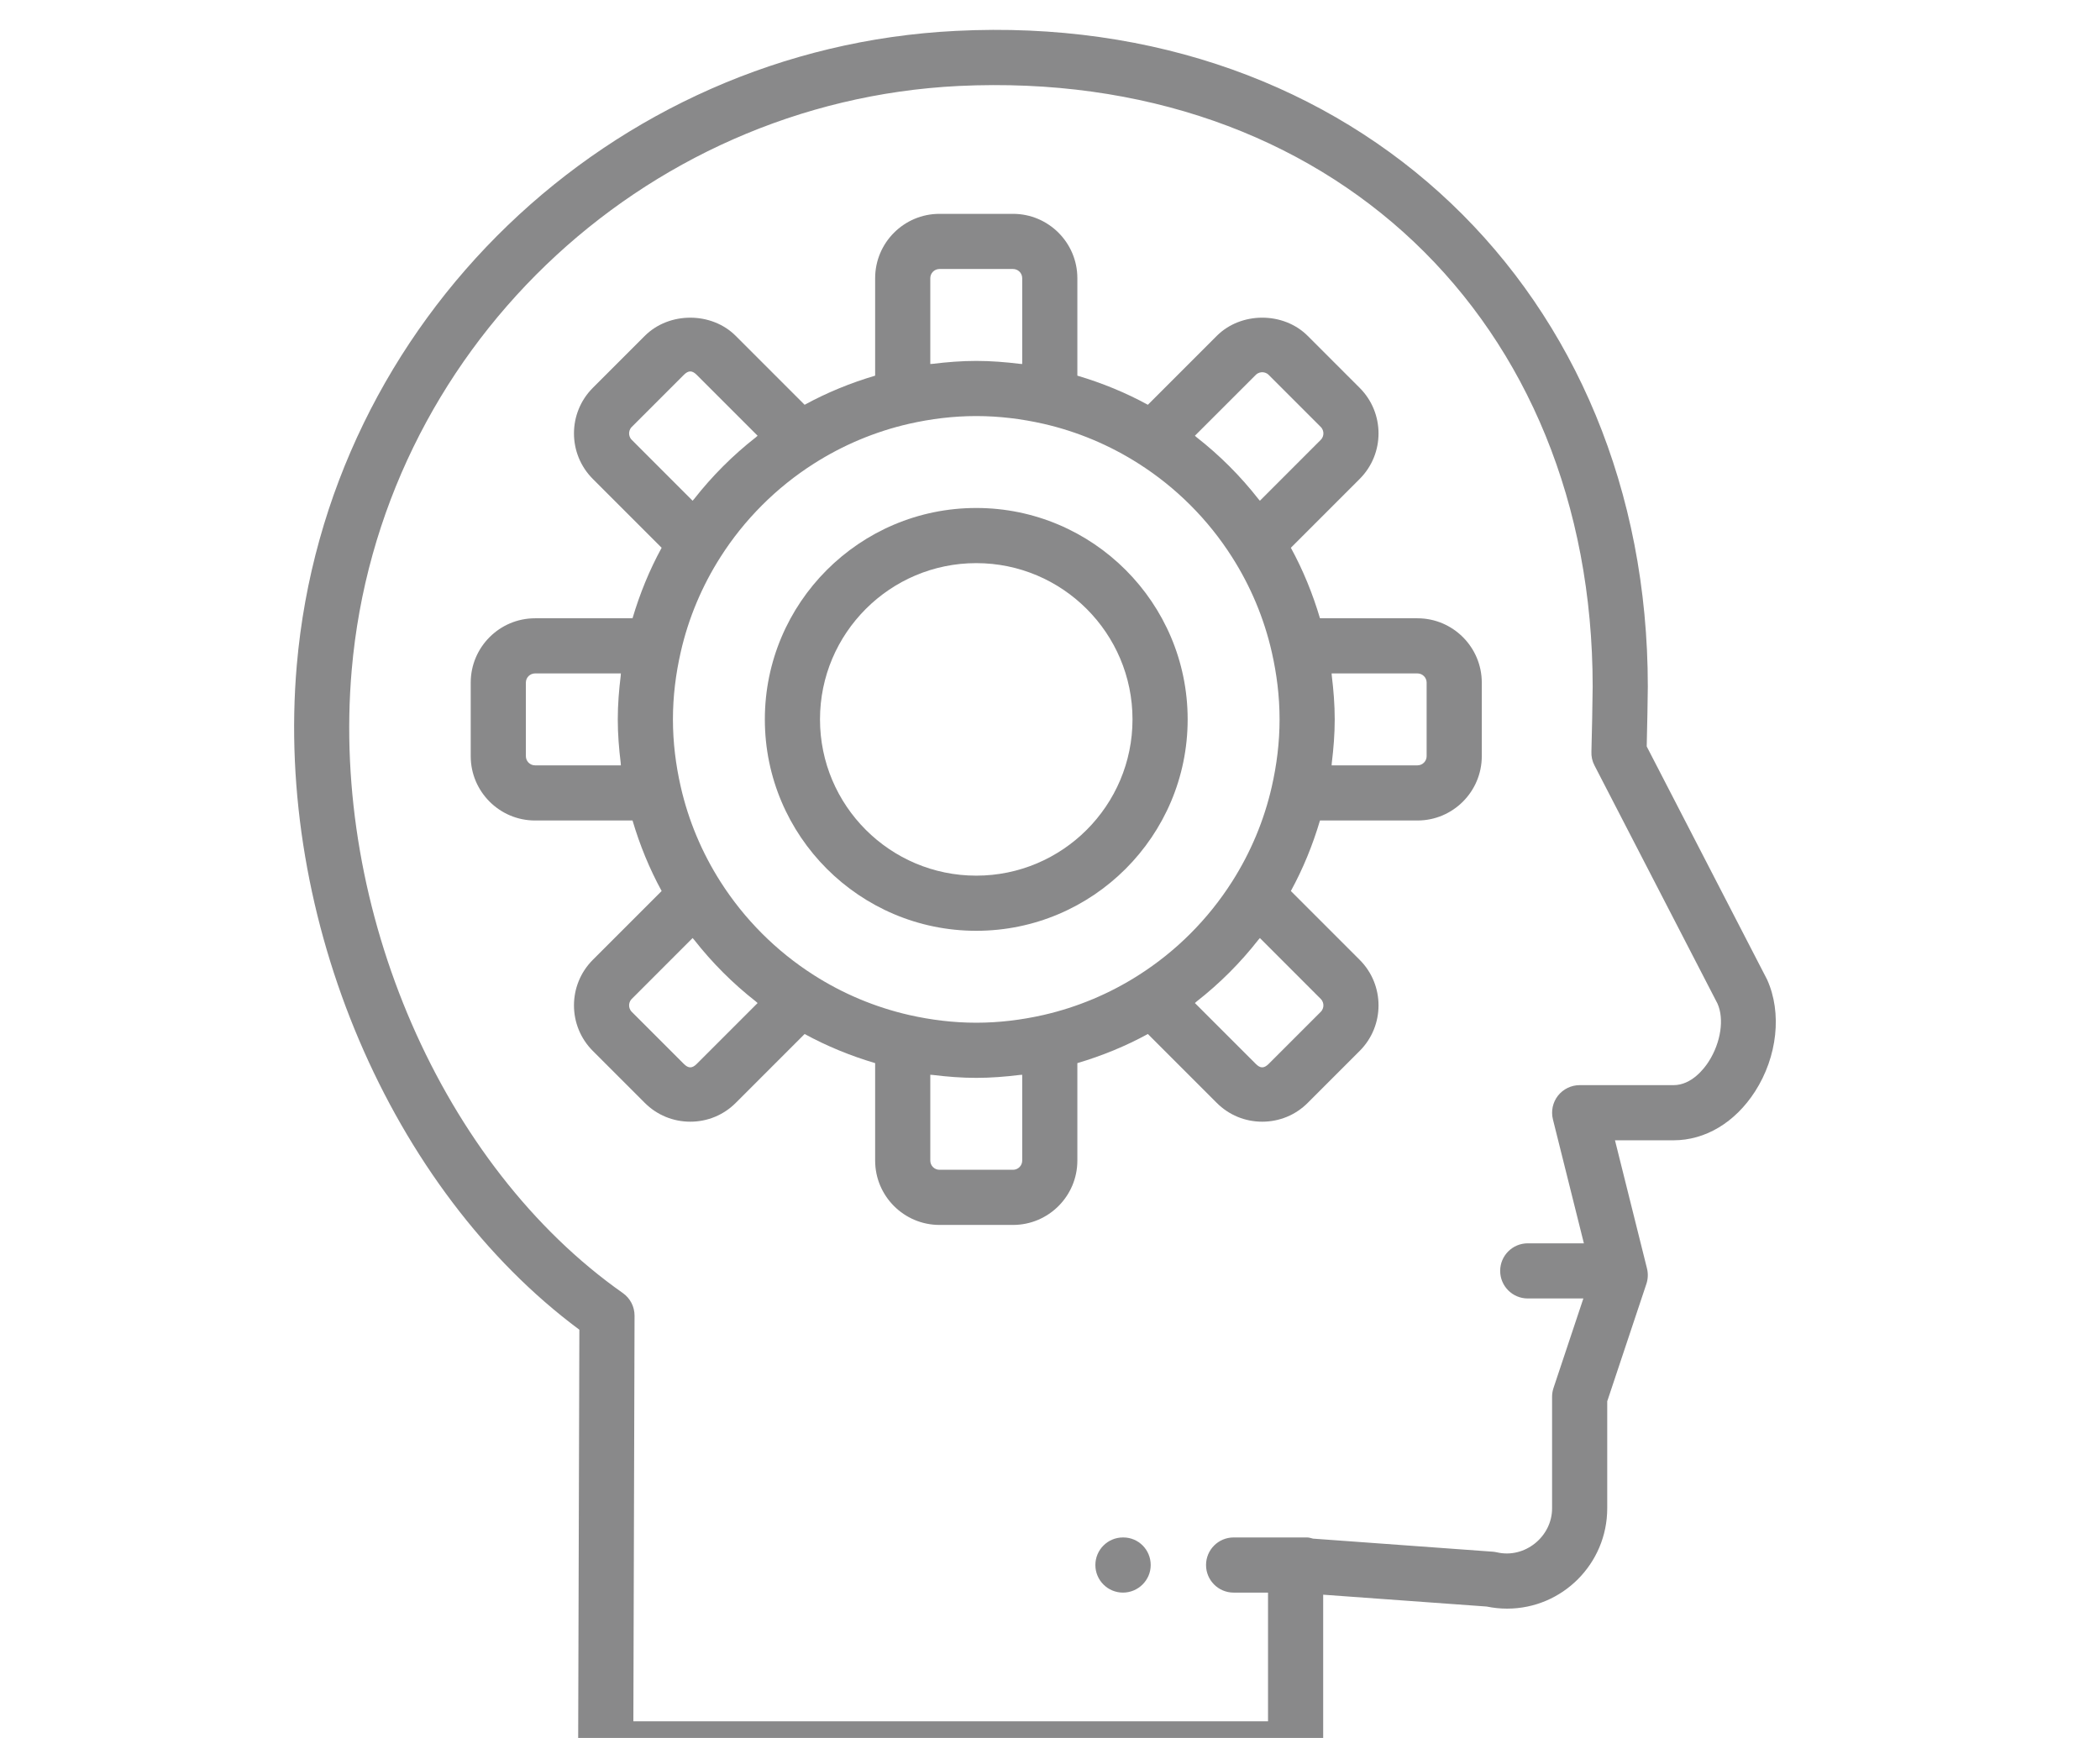 <?xml version="1.0" encoding="UTF-8" standalone="no"?>
<!DOCTYPE svg PUBLIC "-//W3C//DTD SVG 1.1//EN" "http://www.w3.org/Graphics/SVG/1.1/DTD/svg11.dtd">
<svg width="100%" height="100%" viewBox="0 0 29 24" version="1.1" xmlns="http://www.w3.org/2000/svg" xmlns:xlink="http://www.w3.org/1999/xlink" xml:space="preserve" xmlns:serif="http://www.serif.com/" style="fill-rule:evenodd;clip-rule:evenodd;stroke-linejoin:round;stroke-miterlimit:2;">
    <g transform="matrix(-0.071,0,0,0.071,56.124,-83.607)">
        <g>
            <g transform="matrix(7.151,0,0,7.151,-912.468,464.117)">
                <path d="M221.2,134.938C221,135.079 220.881,135.309 220.882,135.554L220.914,146.585L203.652,146.585L203.652,143.085L204.588,143.085C205.002,143.085 205.338,142.749 205.338,142.335C205.338,141.921 205.002,141.585 204.588,141.585L202.588,141.585C202.531,141.585 202.48,141.605 202.428,141.617L197.543,141.972C197.505,141.975 197.467,141.98 197.429,141.989C196.671,142.168 195.926,141.565 195.926,140.794L195.926,137.76C195.926,137.679 195.913,137.599 195.888,137.522L195.075,135.085L196.588,135.085C197.002,135.085 197.338,134.749 197.338,134.335C197.338,133.921 197.002,133.585 196.588,133.585L195.061,133.585L195.903,130.215C195.959,129.991 195.909,129.754 195.767,129.571C195.625,129.39 195.406,129.283 195.176,129.283L192.623,129.283C192.133,129.283 191.791,128.836 191.668,128.644C191.332,128.123 191.242,127.476 191.427,127.065L194.773,120.587C194.834,120.472 194.862,120.342 194.856,120.212C194.847,119.983 194.822,118.675 194.822,118.443C194.822,108.472 202.015,101.625 212.068,102.107C220.731,102.536 227.828,109.366 228.575,117.993C229.141,124.521 226.107,131.49 221.2,134.938ZM230.069,117.864C229.258,108.493 221.551,101.075 212.143,100.609C201.311,100.058 193.322,107.73 193.322,118.443C193.322,118.643 193.34,119.614 193.352,120.071L190.078,126.411C189.668,127.314 189.797,128.51 190.406,129.456C190.95,130.3 191.758,130.783 192.623,130.783L194.215,130.783L193.345,134.267C193.311,134.404 193.315,134.55 193.36,134.686L194.426,137.882L194.426,140.794C194.426,142.298 195.647,143.521 197.148,143.521C197.335,143.521 197.521,143.502 197.705,143.464L202.152,143.142L202.152,147.335C202.152,147.749 202.488,148.085 202.902,148.085L221.666,148.085C221.865,148.085 222.057,148.006 222.197,147.864C222.338,147.724 222.417,147.532 222.416,147.333L222.383,135.935C227.518,132.121 230.666,124.757 230.069,117.864Z" style="fill:rgb(137,137,138);fill-rule:nonzero;"/>
            </g>
            <g transform="matrix(7.151,0,0,7.151,-912.468,464.117)">
                <path d="M201.918,120.522C201.92,120.543 201.919,120.563 201.922,120.585L199.588,120.585C199.45,120.585 199.338,120.473 199.338,120.335L199.338,118.335C199.338,118.197 199.45,118.085 199.588,118.085L201.922,118.085C201.919,118.106 201.92,118.127 201.918,118.147C201.87,118.538 201.838,118.933 201.838,119.335C201.838,119.737 201.87,120.132 201.918,120.522ZM217.535,111.62L219.19,109.965C219.314,109.842 219.415,109.837 219.543,109.966L220.957,111.38C221.021,111.443 221.03,111.518 221.03,111.557C221.03,111.596 221.021,111.67 220.957,111.733L219.303,113.388C219.29,113.371 219.274,113.357 219.261,113.34C218.771,112.715 218.208,112.151 217.582,111.662C217.566,111.648 217.552,111.633 217.535,111.62ZM210.338,109.669L210.338,107.335C210.338,107.197 210.45,107.085 210.588,107.085L212.588,107.085C212.726,107.085 212.838,107.197 212.838,107.335L212.838,109.669C212.816,109.666 212.796,109.668 212.775,109.665C212.385,109.617 211.99,109.585 211.588,109.585C211.186,109.585 210.791,109.617 210.4,109.665C210.38,109.668 210.359,109.666 210.338,109.669ZM203.873,113.388L202.219,111.733C202.155,111.67 202.146,111.596 202.146,111.557C202.146,111.518 202.155,111.443 202.219,111.38L203.633,109.966C203.696,109.902 203.771,109.893 203.81,109.893C203.849,109.893 203.923,109.902 203.986,109.966L205.641,111.62C205.624,111.633 205.609,111.648 205.594,111.662C204.968,112.151 204.404,112.715 203.915,113.34C203.901,113.357 203.886,113.371 203.873,113.388ZM219.627,121.161C219.416,122.093 219.045,122.964 218.547,123.747C217.895,124.771 217.025,125.642 216,126.294C215.217,126.793 214.346,127.162 213.414,127.375C212.825,127.508 212.216,127.585 211.588,127.585C210.96,127.585 210.351,127.508 209.762,127.375C208.83,127.162 207.959,126.793 207.176,126.294C206.15,125.642 205.281,124.771 204.629,123.747C204.131,122.964 203.76,122.093 203.549,121.161C203.415,120.572 203.338,119.963 203.338,119.335C203.338,118.707 203.415,118.098 203.549,117.509C203.76,116.577 204.131,115.706 204.629,114.923C205.281,113.898 206.15,113.028 207.176,112.376C207.959,111.878 208.83,111.508 209.762,111.295C210.351,111.162 210.96,111.085 211.588,111.085C212.216,111.085 212.825,111.162 213.414,111.295C214.346,111.508 215.217,111.878 216,112.376C217.025,113.028 217.895,113.898 218.547,114.923C219.045,115.706 219.416,116.577 219.627,117.509C219.761,118.098 219.838,118.707 219.838,119.335C219.838,119.963 219.761,120.572 219.627,121.161ZM205.641,127.05L203.985,128.705C203.862,128.829 203.762,128.832 203.633,128.704L202.219,127.29C202.155,127.227 202.146,127.152 202.146,127.113C202.146,127.074 202.155,127 202.219,126.937L203.873,125.282C203.886,125.299 203.901,125.313 203.915,125.33C204.404,125.955 204.968,126.519 205.594,127.008C205.609,127.021 205.624,127.037 205.641,127.05ZM212.838,129.001L212.838,131.335C212.838,131.473 212.726,131.585 212.588,131.585L210.588,131.585C210.45,131.585 210.338,131.473 210.338,131.335L210.338,129.001C210.359,129.004 210.379,129.002 210.4,129.005C210.791,129.053 211.186,129.085 211.588,129.085C211.99,129.085 212.385,129.053 212.775,129.005C212.797,129.002 212.816,129.004 212.838,129.001ZM219.303,125.282L220.957,126.937C221.021,127 221.03,127.074 221.03,127.113C221.03,127.152 221.021,127.227 220.957,127.29L219.543,128.704C219.415,128.832 219.315,128.83 219.189,128.704L217.535,127.05C217.552,127.037 217.566,127.021 217.582,127.008C218.208,126.519 218.771,125.955 219.261,125.33C219.274,125.313 219.29,125.299 219.303,125.282ZM223.838,120.335C223.838,120.473 223.726,120.585 223.588,120.585L221.254,120.585C221.257,120.563 221.256,120.543 221.258,120.522C221.306,120.132 221.338,119.737 221.338,119.335C221.338,118.933 221.306,118.538 221.258,118.147C221.256,118.127 221.257,118.106 221.254,118.085L223.588,118.085C223.726,118.085 223.838,118.197 223.838,118.335L223.838,120.335ZM223.588,116.585L220.937,116.585C220.738,115.913 220.475,115.27 220.145,114.667L222.018,112.794C222.7,112.111 222.7,111.002 222.018,110.319L220.604,108.905C219.942,108.242 218.786,108.246 218.129,108.905L216.256,110.778C215.652,110.448 215.01,110.185 214.338,109.986L214.338,107.335C214.338,106.37 213.553,105.585 212.588,105.585L210.588,105.585C209.623,105.585 208.838,106.37 208.838,107.335L208.838,109.986C208.166,110.185 207.523,110.448 206.92,110.778L205.048,108.906C204.39,108.245 203.233,108.242 202.572,108.905L201.158,110.319C200.476,111.002 200.476,112.111 201.158,112.794L203.031,114.667C202.701,115.27 202.438,115.913 202.239,116.585L199.588,116.585C198.623,116.585 197.838,117.37 197.838,118.335L197.838,120.335C197.838,121.3 198.623,122.085 199.588,122.085L202.239,122.085C202.438,122.757 202.701,123.4 203.031,124.003L201.158,125.876C200.476,126.559 200.476,127.668 201.158,128.351L202.572,129.765C202.902,130.096 203.343,130.277 203.81,130.277C204.278,130.277 204.718,130.095 205.047,129.765L206.92,127.892C207.523,128.222 208.166,128.485 208.838,128.684L208.838,131.335C208.838,132.3 209.623,133.085 210.588,133.085L212.588,133.085C213.553,133.085 214.338,132.3 214.338,131.335L214.338,128.684C215.01,128.485 215.652,128.222 216.256,127.892L218.128,129.764C218.458,130.095 218.897,130.277 219.366,130.277C219.833,130.277 220.273,130.096 220.604,129.765L222.018,128.351C222.7,127.668 222.7,126.559 222.018,125.876L220.145,124.003C220.475,123.4 220.738,122.757 220.937,122.085L223.588,122.085C224.553,122.085 225.338,121.3 225.338,120.335L225.338,118.335C225.338,117.37 224.553,116.585 223.588,116.585Z" style="fill:rgb(137,137,138);fill-rule:nonzero;"/>
            </g>
            <g transform="matrix(7.151,0,0,7.151,-912.468,464.117)">
                <path d="M211.588,123.585C209.244,123.585 207.338,121.679 207.338,119.335C207.338,116.991 209.244,115.085 211.588,115.085C213.932,115.085 215.838,116.991 215.838,119.335C215.838,121.679 213.932,123.585 211.588,123.585ZM211.588,113.585C208.417,113.585 205.838,116.164 205.838,119.335C205.838,122.506 208.417,125.085 211.588,125.085C214.759,125.085 217.338,122.506 217.338,119.335C217.338,116.164 214.759,113.585 211.588,113.585Z" style="fill:rgb(137,137,138);fill-rule:nonzero;"/>
            </g>
            <g transform="matrix(7.151,0,0,7.151,-912.468,464.117)">
                <path d="M207.598,141.585L207.588,141.585C207.174,141.585 206.843,141.921 206.843,142.335C206.843,142.749 207.184,143.085 207.598,143.085C208.012,143.085 208.348,142.749 208.348,142.335C208.348,141.921 208.012,141.585 207.598,141.585Z" style="fill:rgb(137,137,138);fill-rule:nonzero;"/>
            </g>
        </g>
    </g>
</svg>
